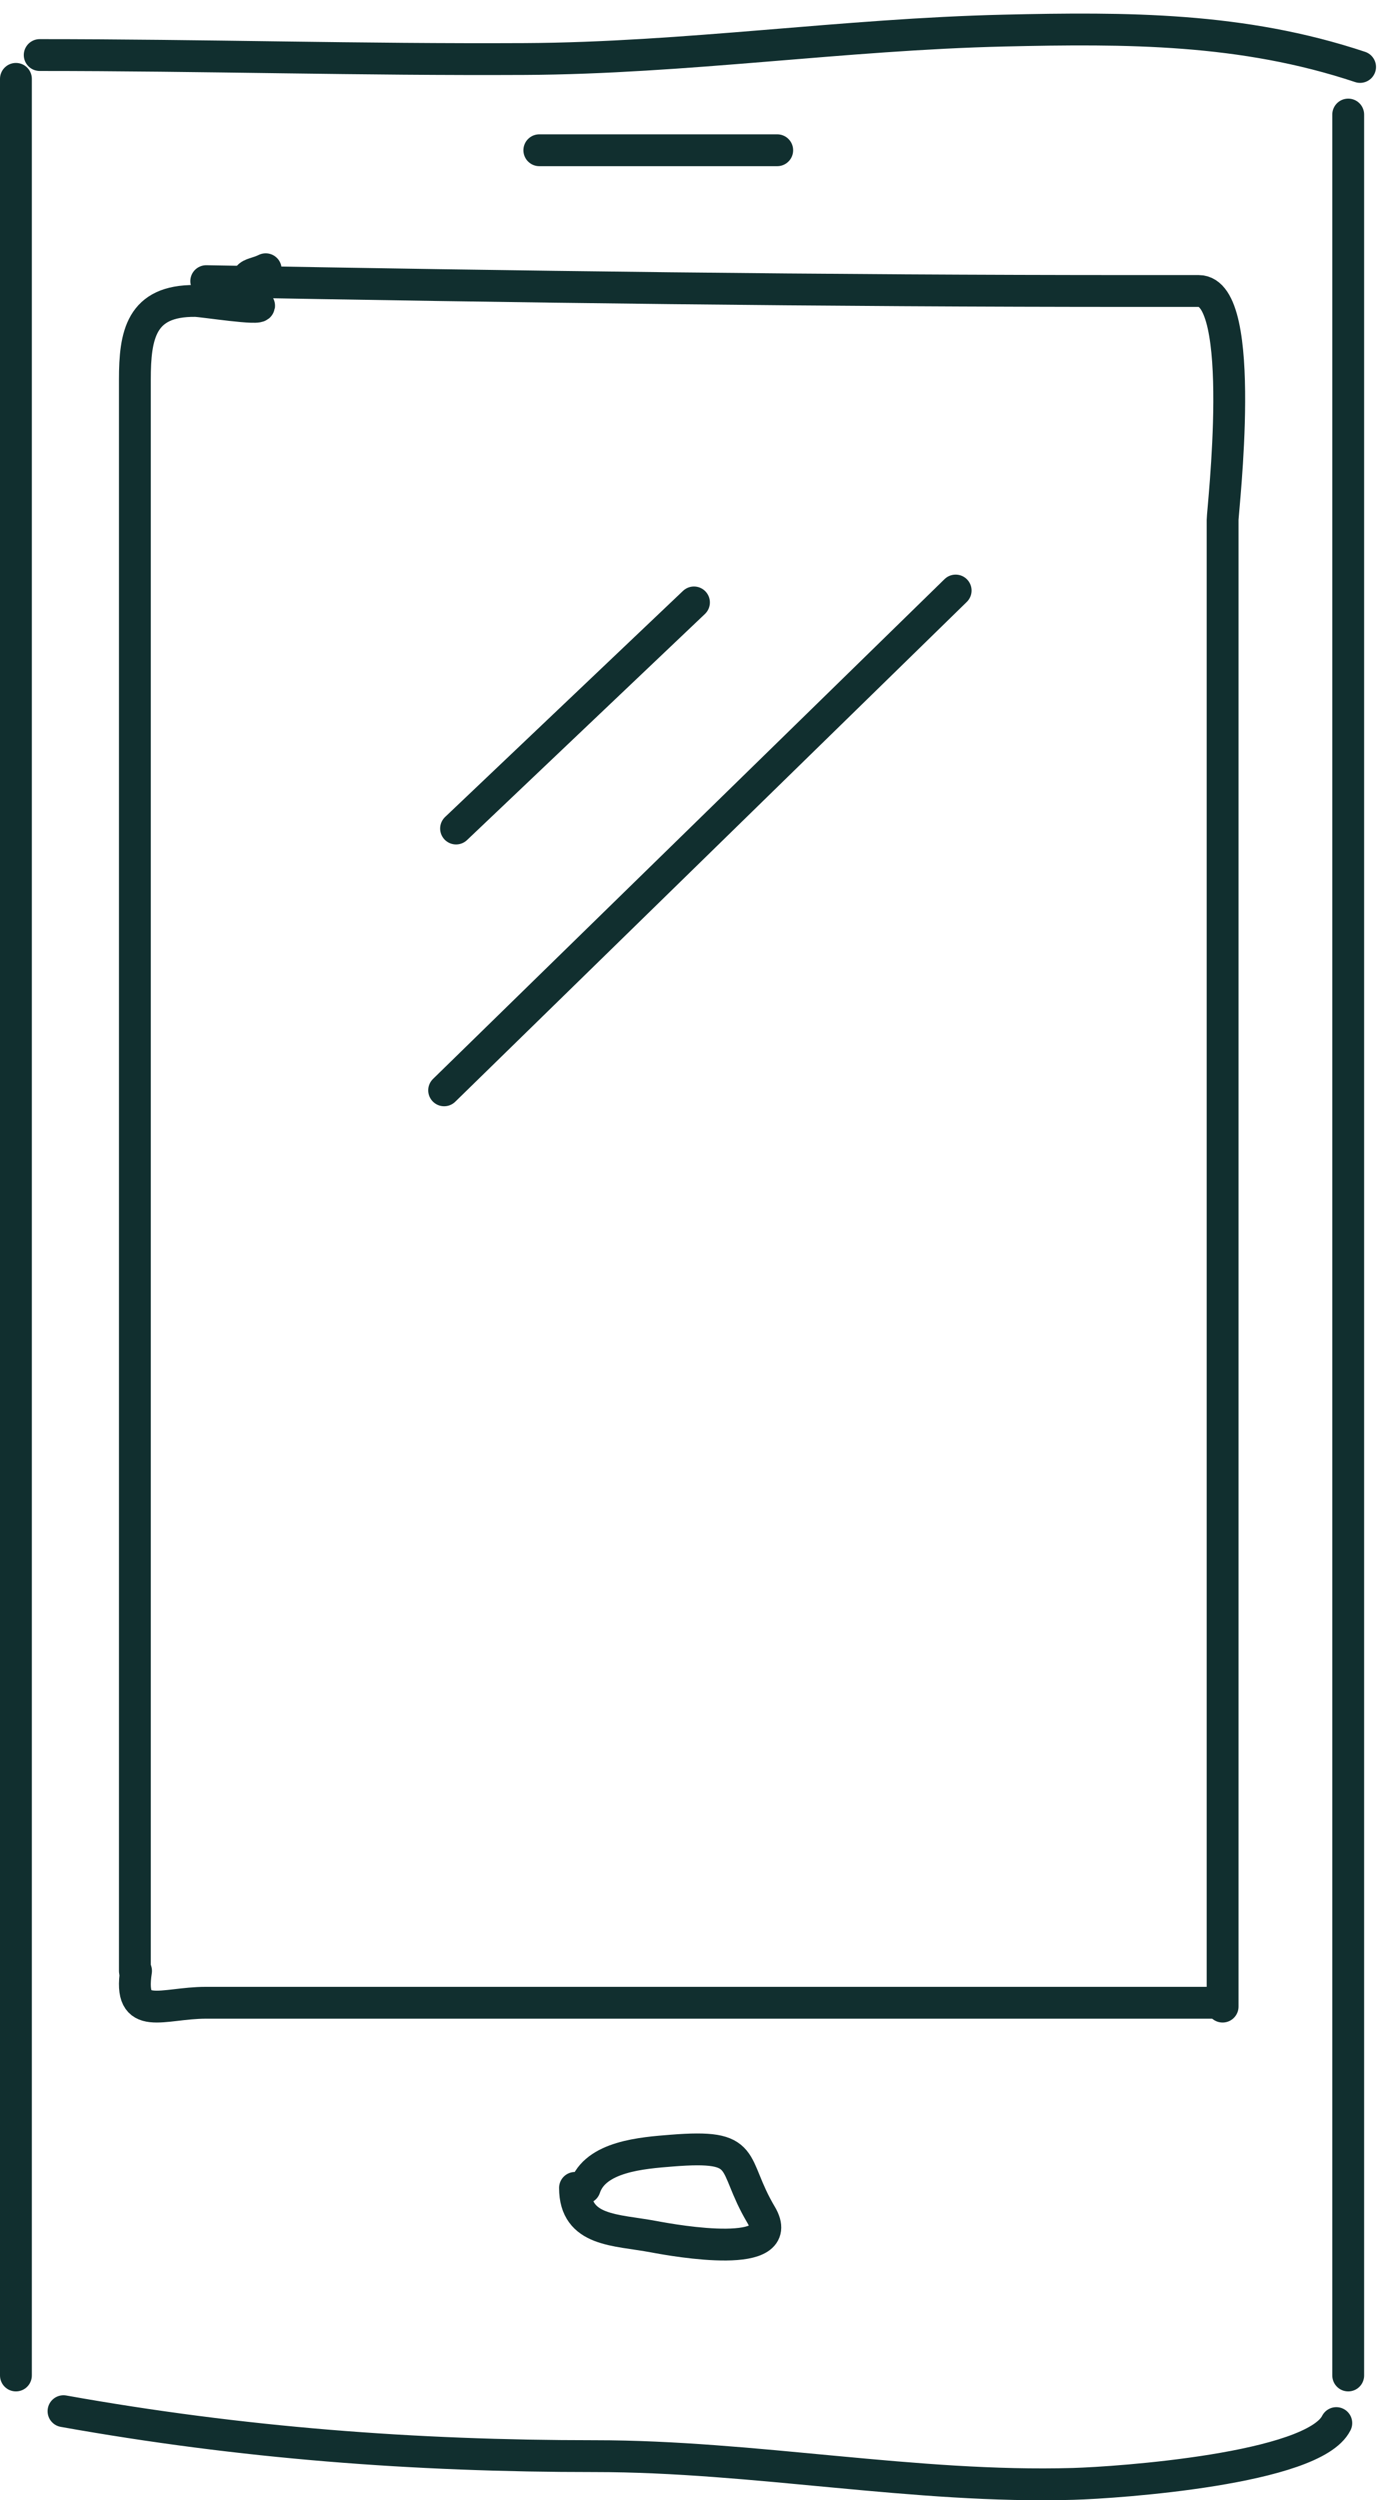 <?xml version="1.0" encoding="UTF-8"?> <svg xmlns="http://www.w3.org/2000/svg" width="87" height="157" viewBox="0 0 87 157" fill="none"> <path d="M12.955 17.654C32.398 18.011 51.826 18.273 71.274 18.273C72.616 18.273 73.957 18.273 75.299 18.273C78.409 18.273 76.799 32.059 76.799 32.651C76.799 63.767 76.799 94.884 76.799 126.001" stroke="#112F2F" stroke-width="2" stroke-linecap="round"></path> <path d="M76.468 125.76C55.291 125.76 34.114 125.76 12.937 125.76C10.184 125.76 8.042 127.025 8.546 123.759" stroke="#112F2F" stroke-width="2" stroke-linecap="round"></path> <path d="M8.472 123.759C8.472 90.452 8.472 57.145 8.472 23.838C8.472 21.032 8.853 18.863 12.265 18.897C12.743 18.902 16.463 19.496 16.27 19.172C14.949 16.96 15.641 17.42 16.691 16.907" stroke="#112F2F" stroke-width="2" stroke-linecap="round"></path> <path d="M36.119 137.385C36.119 140.142 38.681 139.998 41.06 140.448C42.511 140.723 49.52 141.955 47.807 139.072C45.846 135.771 47.169 134.643 42.184 135.045C40.364 135.192 37.389 135.397 36.733 137.385" stroke="#112F2F" stroke-width="2" stroke-linecap="round"></path> <path d="M33.878 9.435H48.822" stroke="#112F2F" stroke-width="2" stroke-linecap="round"></path> <path d="M28.648 52.026L43.592 37.829" stroke="#112F2F" stroke-width="2" stroke-linecap="round"></path> <path d="M27.899 68.465L60.03 37.082" stroke="#112F2F" stroke-width="2" stroke-linecap="round"></path> <path d="M2.494 3.457C12.65 3.457 22.809 3.761 32.964 3.706C43.043 3.652 52.992 2.155 63.06 1.921C70.795 1.741 78.043 1.741 85.435 4.204" stroke="#112F2F" stroke-width="2" stroke-linecap="round"></path> <path d="M84.689 7.193V149.164" stroke="#112F2F" stroke-width="2" stroke-linecap="round"></path> <path d="M3.989 151.406C15.172 153.405 26.001 154.229 37.365 154.229C47.384 154.229 57.494 156.259 67.42 155.972C70.194 155.892 82.498 155.04 83.941 152.153" stroke="#112F2F" stroke-width="2" stroke-linecap="round"></path> <path d="M1 4.952V149.164" stroke="#112F2F" stroke-width="2" stroke-linecap="round"></path> </svg> 
